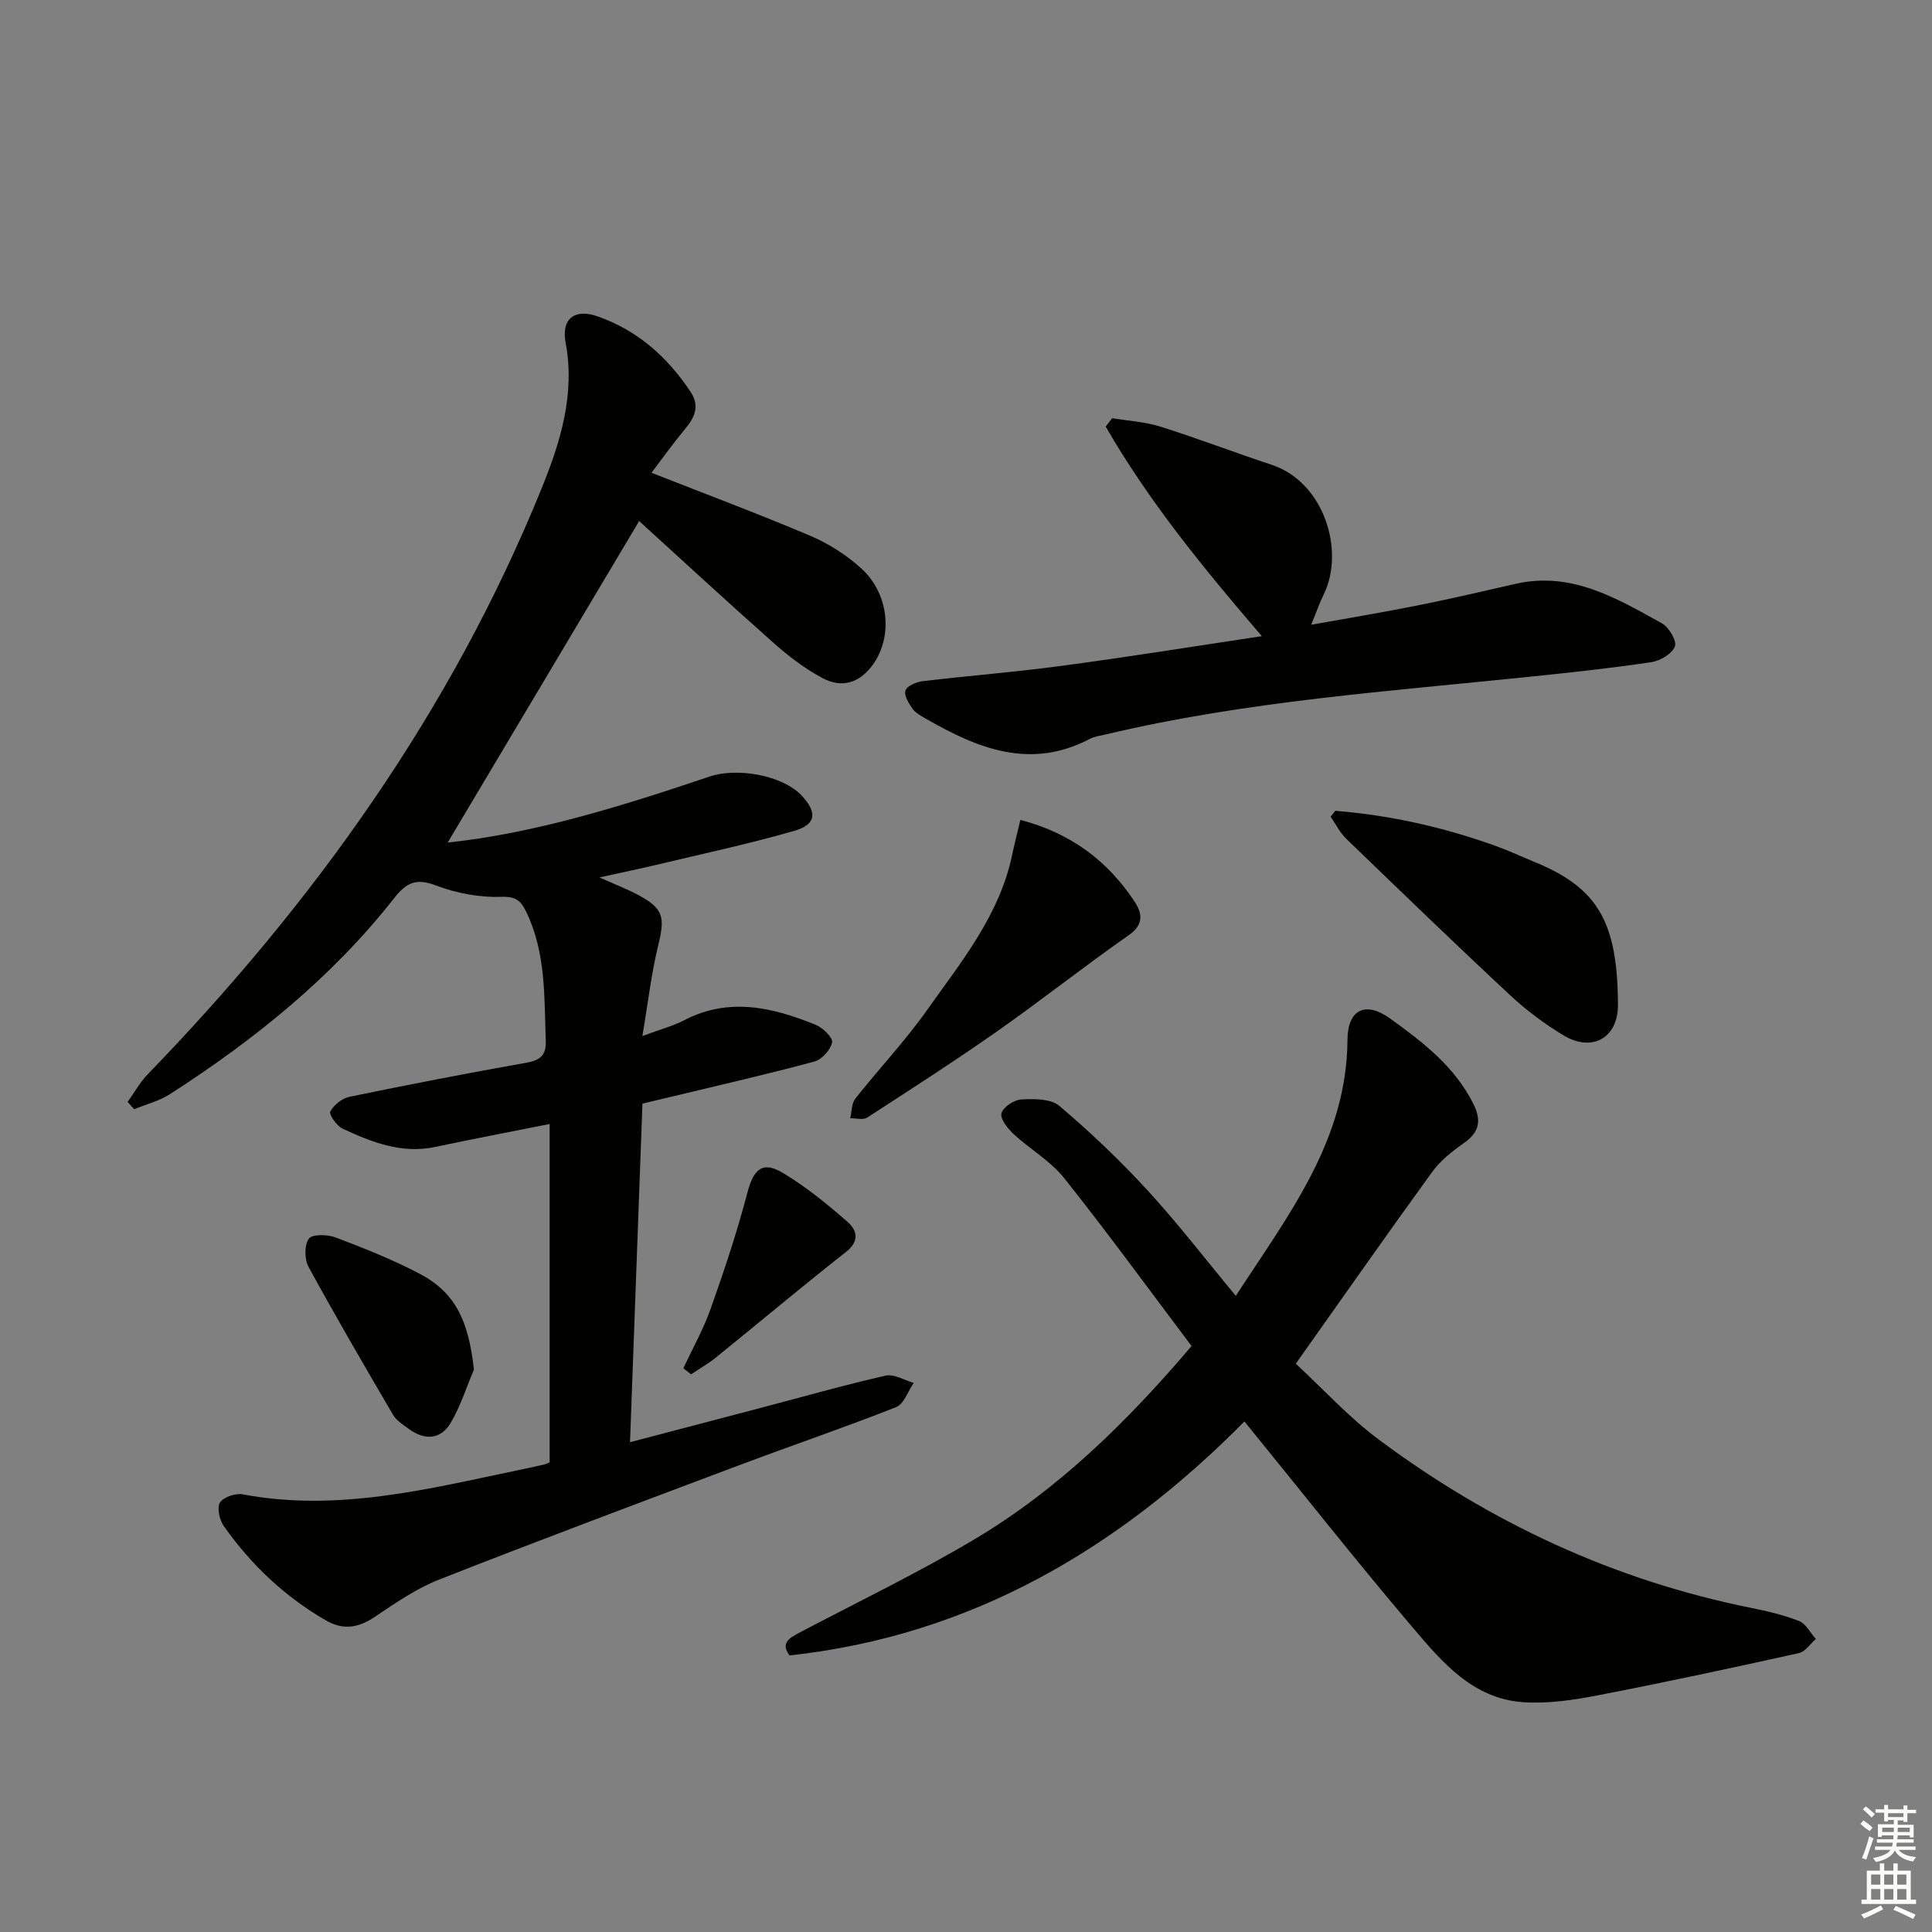 <svg enable-background="new 0 0 400 400" viewBox="0 0 400 400" xmlns="http://www.w3.org/2000/svg"><rect x="0" y="0" width="400" height="400" fill="#808080" stroke="none"/><g fill="#010100"><path d="m113.8 302.74c0-23.26 0-46.32 0-70.03-8.48 1.69-16.1 3.14-23.69 4.75-6.95 1.48-13.12-.98-19.16-3.77-1.23-.57-2.89-2.97-2.57-3.57.73-1.36 2.45-2.73 3.98-3.04 12.19-2.52 24.4-4.89 36.65-7.06 2.88-.51 4.1-1.6 3.99-4.48-.34-9.09.08-18.26-4.07-26.79-1.11-2.28-2.11-3.17-5.17-3.07-4.51.16-9.31-.76-13.55-2.37-4.11-1.57-6.12-.52-8.62 2.66-12.89 16.42-28.93 29.31-46.37 40.54-2.23 1.44-4.95 2.11-7.44 3.14-.45-.5-.91-1.01-1.36-1.51 1.39-1.93 2.56-4.07 4.2-5.76 34.46-35.6 62.89-75.28 81.58-121.42 3.85-9.5 6.9-19.36 4.9-30.06-.91-4.85 1.84-7.06 6.54-5.43 8.26 2.86 14.56 8.42 19.36 15.69 1.91 2.89.85 5.25-1.15 7.64-2.5 3.01-4.78 6.2-6.97 9.08 11.44 4.5 22.31 8.56 32.97 13.09 3.75 1.59 7.38 3.94 10.41 6.66 5.85 5.26 6.63 14.16 2.48 19.95-2.78 3.87-6.47 4.94-10.46 2.81-3.61-1.93-6.98-4.5-10.06-7.23-9.83-8.71-19.48-17.63-27.89-25.28-12.45 20.91-26.16 43.93-39.64 66.56 18-1.9 36.16-7.57 54.2-13.66 5.73-1.94 15.11-.27 19.04 3.89 3.3 3.49 3.1 6.02-1.43 7.33-9.38 2.71-18.96 4.75-28.46 7.02-3.52.84-7.08 1.57-11.93 2.64 3.35 1.5 5.71 2.41 7.92 3.58 5.35 2.85 5.69 4.58 4.24 10.51-1.42 5.8-2.09 11.79-3.27 18.75 3.97-1.47 6.41-2.1 8.59-3.24 9.31-4.86 18.36-2.72 27.3.92 1.47.6 3.59 2.66 3.39 3.63-.32 1.55-2.12 3.55-3.66 3.97-9.76 2.63-19.63 4.88-29.47 7.25-1.91.46-3.81.91-6.14 1.46-.85 23.16-1.69 46.2-2.57 70.1 9.38-2.46 18.14-4.76 26.9-7.06 8.66-2.28 17.29-4.73 26.01-6.72 1.74-.4 3.88.96 5.83 1.5-1.2 1.72-2.02 4.38-3.65 5.02-10.65 4.21-21.51 7.9-32.23 11.93-20.81 7.82-41.64 15.62-62.33 23.75-4.74 1.86-9.09 4.86-13.35 7.73-3.41 2.3-6.54 2.83-10.16.74-8.51-4.91-15.46-11.52-21.1-19.48-.91-1.28-1.49-3.82-.82-4.91.71-1.15 3.24-1.99 4.74-1.7 19.55 3.69 38.31-1.11 57.15-5.04 1.79-.37 3.57-.75 5.35-1.17.5-.11.93-.4 1.02-.44z"/><path d="m257.65 294.3c-25.94 26.19-56.34 44.31-94.18 48.44-1.98-2.62.05-3.66 2.24-4.82 12.05-6.34 24.34-12.27 36.03-19.22 17.47-10.38 31.77-24.51 44.96-40.02-8.85-11.74-17.36-23.44-26.36-34.75-2.84-3.57-7.08-5.99-10.49-9.14-1.22-1.13-2.81-3.13-2.51-4.29.33-1.28 2.6-2.79 4.09-2.87 2.65-.14 6.11-.18 7.89 1.32 6.41 5.44 12.55 11.28 18.24 17.47 6.27 6.82 11.93 14.2 18.3 21.87 10.91-16.78 22.98-32.18 23.12-53 .04-6.3 3.73-8.09 8.82-4.42 6.74 4.86 13.37 9.91 17.24 17.67 1.7 3.4 1.3 5.83-1.92 8.09-2.42 1.7-4.88 3.64-6.6 6-9.37 12.91-18.51 25.98-28.24 39.71 5.71 5.28 10.98 11.1 17.17 15.7 23.08 17.19 48.64 29.11 76.97 34.83 3.41.69 6.85 1.48 10.06 2.75 1.42.56 2.33 2.44 3.47 3.72-1.16 1-2.19 2.63-3.51 2.92-13.92 3.08-27.85 6.08-41.84 8.78-4.99.96-10.2 1.72-15.23 1.38-10.42-.7-16.82-8.31-22.92-15.5-11.72-13.81-22.94-28.04-34.8-42.62z"/><path d="m261.25 131.71c-12.25-14.24-23.44-28-32.33-43.38.45-.58.89-1.17 1.34-1.75 3.33.56 6.77.74 9.96 1.74 7.75 2.44 15.35 5.36 23.06 7.91 10.93 3.62 15.19 17.87 10.79 26.82-.86 1.76-1.51 3.63-2.6 6.3 7.78-1.4 14.87-2.57 21.92-3.98 6.82-1.36 13.6-2.94 20.38-4.49 11.55-2.64 20.92 2.98 30.31 8.17 1.45.8 3.13 3.67 2.69 4.78-.6 1.53-3.03 2.98-4.86 3.26-8.19 1.23-16.43 2.11-24.68 2.97-29.55 3.07-59.24 5.09-88.27 11.99-1.13.27-2.35.41-3.35.94-12.26 6.43-23.17 1.99-33.86-4.16-1-.58-2.15-1.16-2.79-2.05-.8-1.12-1.84-2.81-1.49-3.81.34-.97 2.25-1.79 3.56-1.94 9.56-1.14 19.18-1.88 28.72-3.17 13.62-1.81 27.18-4 41.5-6.15z"/><path d="m276.46 167.87c11.39.91 22.46 3.41 33.23 7.28 2.65.95 5.2 2.16 7.81 3.22 13.18 5.37 17.42 12.25 17.48 29.68.02 6.89-5.38 9.85-11.25 6.32-3.96-2.38-7.74-5.21-11.11-8.36-11.43-10.65-22.67-21.51-33.91-32.37-1.31-1.27-2.16-3.02-3.22-4.55.31-.4.64-.81.97-1.22z"/><path d="m211.26 169.75c10.55 2.77 18.15 8.56 23.71 17.02 1.48 2.26 1.9 4.62-1.21 6.8-9.22 6.45-18.06 13.45-27.27 19.92-8.82 6.19-17.9 12.03-26.95 17.89-.85.55-2.33.12-3.51.14.33-1.36.26-3.04 1.04-4.04 4.84-6.13 10.24-11.85 14.75-18.2 7.08-9.99 15.01-19.61 17.69-32.07.5-2.37 1.1-4.72 1.75-7.46z"/><path d="m98.12 283.58c-1.58 3.7-2.79 7.62-4.83 11.04-2.05 3.44-5.35 3.62-8.6 1.26-1.2-.87-2.6-1.75-3.32-2.97-5.94-10.13-11.85-20.29-17.48-30.6-.86-1.57-.9-4.49.05-5.85.66-.95 3.85-.91 5.52-.27 5.88 2.22 11.76 4.57 17.32 7.47 7.43 3.86 10.25 9.72 11.34 19.92z"/><path d="m141.48 283.28c1.91-4.09 4.15-8.06 5.65-12.3 2.8-7.9 5.47-15.88 7.59-23.98 1.29-4.94 3.1-6.72 7.4-4.14 4.77 2.86 9.15 6.44 13.35 10.11 1.89 1.65 2.62 3.92-.29 6.21-9.12 7.16-17.99 14.63-27.01 21.92-1.59 1.28-3.4 2.3-5.1 3.44-.53-.43-1.06-.84-1.59-1.26z"/></g><path d="m385.2 377.6.6-.7c.6.4 1.3.9 1.9 1.5l-.6.7c-.8-.5-1.4-1-1.9-1.5zm.3 7.1c.6-1.4 1.1-2.9 1.5-4.5.3.1.6.3.9.4-.5 1.4-1 2.9-1.5 4.4zm.2-10.1.6-.6c.7.5 1.3 1.1 1.9 1.6l-.7.7c-.6-.6-1.2-1.2-1.8-1.7zm8.4-.8h.8v.9h1.8v.7h-1.8v1.8h-.8v-.3h-1.2v.9h3.3v2.6h-.8v-.4h-2.5c0 .3 0 .6-.1.8h3.4v.7h-3.5c0 .3-.1.6-.1.8h4v.7h-3.5c.7.9 1.9 1.3 3.6 1.5-.2.2-.4.5-.6.9-1.9-.3-3.2-1.1-3.8-2.3-.5 1.1-1.8 2-3.9 2.4-.2-.3-.4-.5-.6-.8 1.9-.4 3.1-.9 3.6-1.7h-3.2v-.7h3.5c.1-.2.1-.5.2-.8h-3.3v-.7h3.4c0-.2 0-.5 0-.8h-2.4v.3h-.8v-2.6h3.3v-.9h-1.2v.3h-.8v-1.8h-1.8v-.7h1.8v-.9h.8v.9h3.2zm-4.4 5.5h2.4c0-.3 0-.6 0-.9h-2.4zm1.2-3.1h3.2v-.8h-3.2zm4.4 2.2h-2.4v.9h2.5v-.9z" fill="#fbfcfa"/><path d="m389.2 385.8h.9v1.5h1.9v-1.5h.9v1.5h2.7v6h1.1v.9h-11.3v-.9h1.1v-6h2.7zm.2 8.7.5.8c-1.2.6-2.5 1.3-4 1.9-.2-.3-.3-.6-.6-.8 1.6-.6 3-1.3 4.1-1.9zm-2-4.3h1.9v-2.1h-1.9zm0 3.1h1.9v-2.2h-1.9zm2.7-3.1h1.9v-2.1h-1.9zm0 3.1h1.9v-2.2h-1.9zm2.4 1.3c1.4.6 2.7 1.2 4.1 1.8l-.5.9c-1.5-.7-2.8-1.4-4.1-1.9zm2.2-6.5h-1.9v2.1h1.9zm-1.9 5.2h1.9v-2.2h-1.9z" fill="#fbfcfa"/></svg>